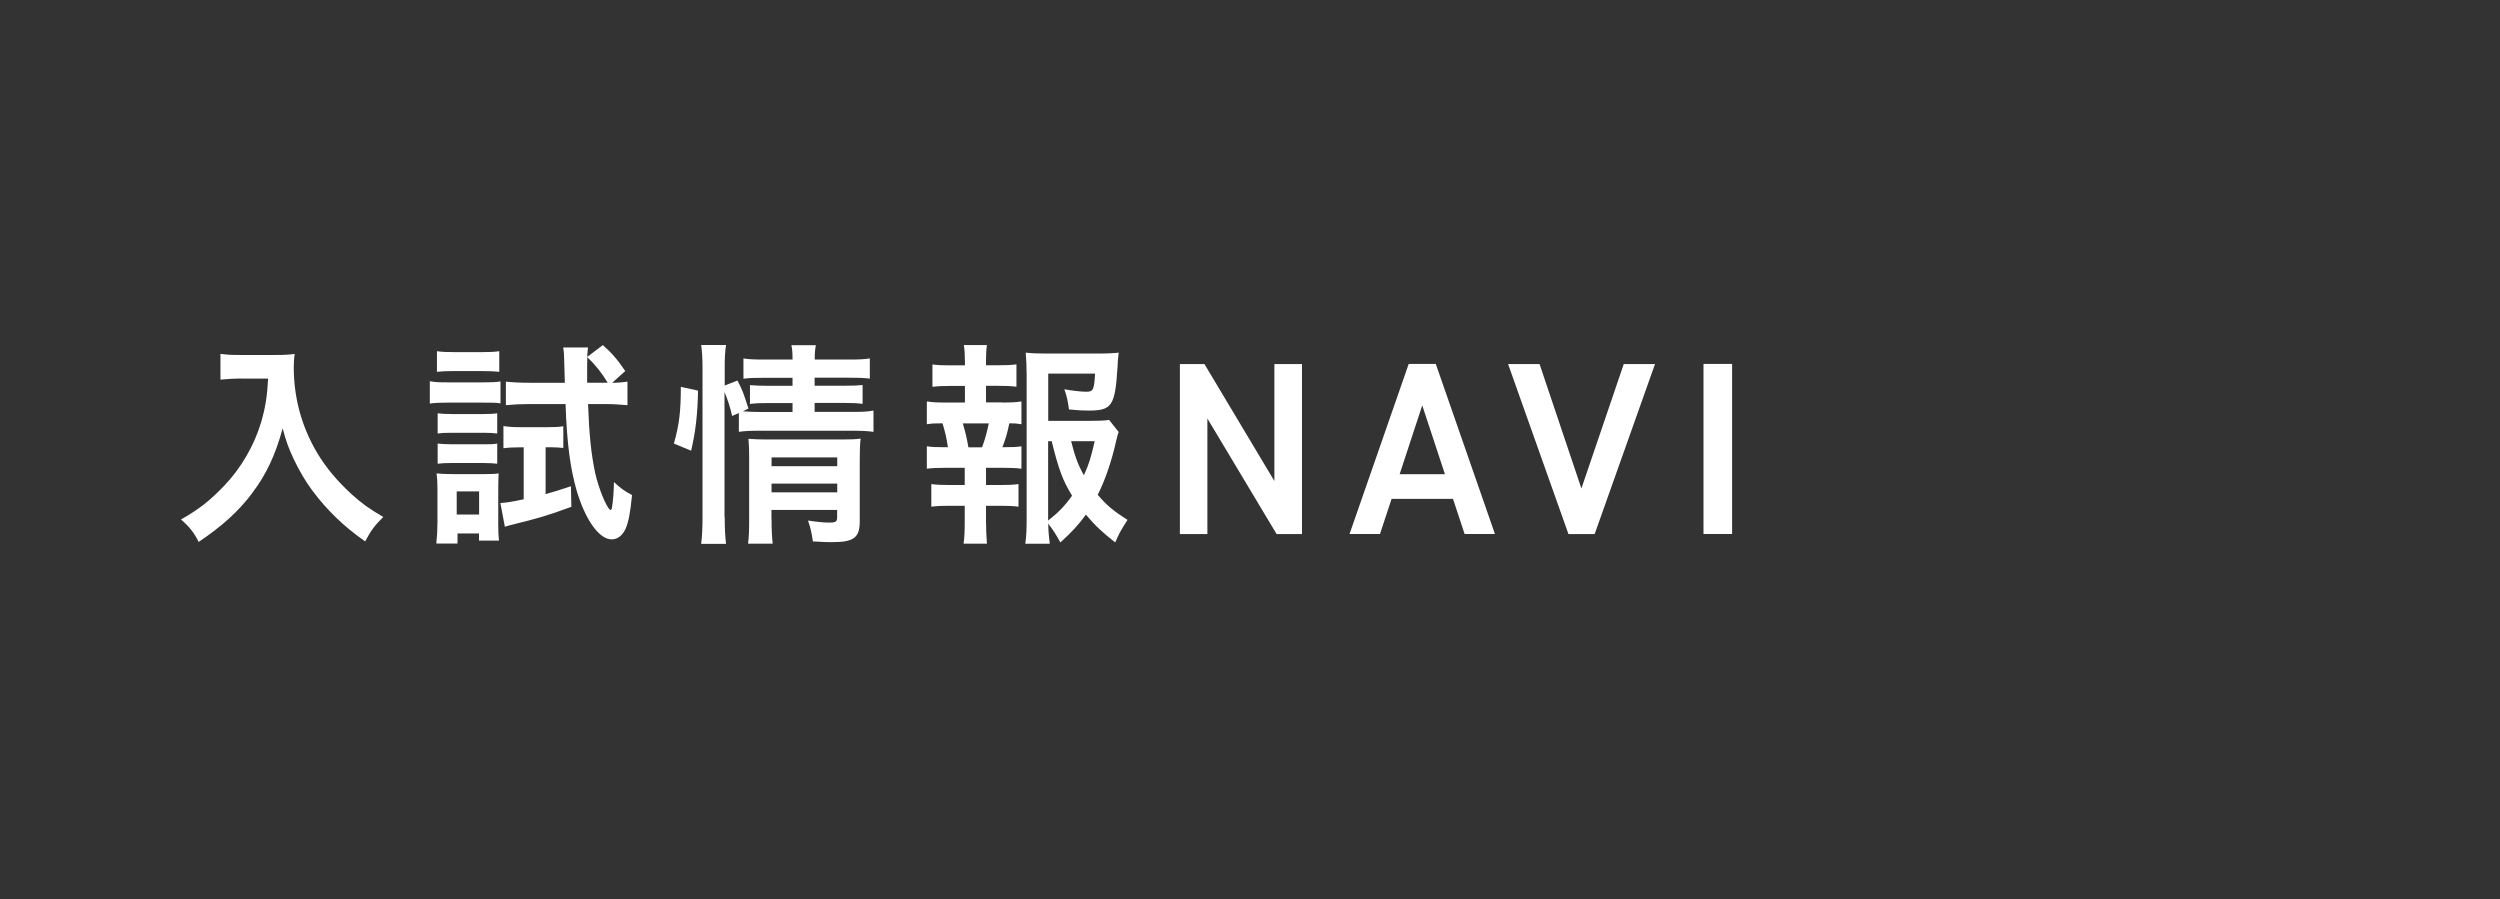 <?xml version="1.0" encoding="utf-8"?>
<!-- Generator: Adobe Illustrator 28.1.0, SVG Export Plug-In . SVG Version: 6.00 Build 0)  -->
<svg version="1.1" id="_レイヤー_2" xmlns="http://www.w3.org/2000/svg" xmlns:xlink="http://www.w3.org/1999/xlink" x="0px"
	 y="0px" viewBox="0 0 245.51 88.3" style="enable-background:new 0 0 245.51 88.3;" xml:space="preserve">
<rect x="0" y="0" width="245.51" height="88.3" fill="#333333" stroke="none"/>
<style type="text/css">
	.st0{fill:none;}
	.st1{fill:#FFFFFF;}
</style>
<g>
	<rect y="0" class="st0" width="245.51" height="88.3"/>
	<g>
		<path class="st1" d="M23.67,37.17c-0.59,0-1.19,0.04-2.02,0.11v-2.53c0.66,0.09,1.03,0.11,1.98,0.11h3.37
			c0.88,0,1.41-0.02,1.94-0.11c-0.07,0.46-0.09,0.92-0.09,1.34c0,2.97,0.77,5.79,2.27,8.34c0.88,1.47,1.94,2.75,3.37,4.07
			c1.08,0.97,1.69,1.41,3.15,2.27c-0.81,0.79-1.21,1.32-1.78,2.4c-2.13-1.5-3.72-3.04-5.17-4.97c-0.75-1.03-1.23-1.85-1.85-3.12
			c-0.53-1.17-0.73-1.69-1.08-3.01c-0.75,2.71-1.61,4.51-3.01,6.38c-1.34,1.78-2.95,3.23-5.24,4.77c-0.44-0.9-0.95-1.54-1.74-2.2
			c1.8-1.03,2.84-1.85,4.25-3.32c1.65-1.72,2.95-3.96,3.63-6.25c0.42-1.45,0.59-2.55,0.68-4.27H23.67z"/>
		<path class="st1" d="M42.21,37.44c0.51,0.09,0.9,0.11,1.69,0.11h3.56c0.84,0,1.25-0.02,1.69-0.09v2.15
			c-0.48-0.07-0.77-0.07-1.61-0.07H43.9c-0.75,0-1.14,0.02-1.69,0.09V37.44z M42.85,53.37c0.07-0.64,0.11-1.39,0.11-2.04v-3.21
			c0-0.66-0.02-1.14-0.09-1.63c0.48,0.04,0.77,0.07,1.65,0.07h3.04c0.73,0,1.1-0.02,1.41-0.07c-0.02,0.37-0.04,0.75-0.04,1.52v3.61
			c0,0.57,0.02,0.99,0.07,1.47h-1.96v-0.7h-2.11v0.99H42.85z M42.91,34.49c0.51,0.07,0.88,0.09,1.72,0.09h2.68
			c0.84,0,1.19-0.02,1.72-0.09v2.02c-0.48-0.04-0.97-0.07-1.72-0.07h-2.68c-0.75,0-1.19,0.02-1.72,0.07V34.49z M42.98,40.59
			c0.44,0.04,0.68,0.07,1.34,0.07h3.21c0.66,0,0.95-0.02,1.3-0.07v1.98c-0.42-0.04-0.68-0.07-1.3-0.07h-3.21
			c-0.64,0-0.97,0.02-1.34,0.07V40.59z M42.98,43.56c0.44,0.04,0.68,0.07,1.34,0.07h3.21c0.68,0,0.86,0,1.3-0.07v1.98
			c-0.4-0.04-0.68-0.07-1.34-0.07H44.3c-0.64,0-0.9,0.02-1.32,0.07V43.56z M44.85,50.53h2.2v-2.27h-2.2V50.53z M51.05,43.93
			c-0.64,0-1.12,0.02-1.61,0.09v-2.18c0.57,0.09,1.03,0.11,1.72,0.11h2.66c0.64,0,1.06-0.02,1.5-0.09v2.13
			c-0.42-0.04-0.79-0.07-1.28-0.07h-0.46v4.6c0.81-0.22,1.23-0.35,2.49-0.77l0.04,2.02c-2.4,0.88-3.1,1.08-5.83,1.76
			c-0.29,0.07-0.42,0.11-0.7,0.2l-0.44-2.33c0.59-0.04,1.08-0.11,2.29-0.37v-5.1H51.05z M60.12,37.59c0.59,0,1.01-0.04,1.5-0.11
			v2.31c-0.73-0.07-1.45-0.11-2.29-0.11h-1.58c0.11,3.04,0.31,4.93,0.7,6.78c0.33,1.47,1.08,3.32,1.45,3.59
			c0.02,0,0.04,0.02,0.04,0.02c0,0.02,0.02,0.02,0.02,0.02c0.07,0,0.13-0.11,0.15-0.33c0.09-0.48,0.18-1.63,0.18-2.42
			c0.64,0.59,0.99,0.86,1.78,1.28c-0.18,1.8-0.35,2.66-0.64,3.32c-0.31,0.66-0.79,1.03-1.36,1.03c-1.21,0-2.55-1.85-3.41-4.69
			c-0.66-2.24-0.99-4.77-1.12-8.6h-3.59c-0.79,0-1.58,0.04-2.27,0.11v-2.31c0.68,0.07,1.36,0.11,2.31,0.11h3.48l-0.07-2.35
			c0-0.4-0.02-0.7-0.09-1.12h2.44c-0.07,0.48-0.09,0.79-0.09,1.82c0,0.68,0,0.79,0,1.65h2.02c-0.57-0.95-1.19-1.74-2.02-2.53
			l1.54-1.17c0.79,0.68,1.47,1.45,2.2,2.55L60.12,37.59z"/>
		<path class="st1" d="M66.18,43.56c0.53-1.87,0.68-3.19,0.68-5.57l1.69,0.37c-0.04,2.29-0.24,4.05-0.68,5.9L66.18,43.56z
			 M71.17,50.79c0,1.08,0.04,1.83,0.13,2.62h-2.44c0.09-0.73,0.13-1.65,0.13-2.66V36.1c0-0.94-0.04-1.49-0.13-2.22h2.44
			c-0.11,0.75-0.13,1.28-0.13,2.22v1.76l1.25-0.49c0.53,1.03,0.57,1.17,1.08,2.75l-0.55,0.27c0.55,0.04,0.9,0.07,1.76,0.07h3.12
			v-0.88h-2.4c-0.84,0-1.23,0.02-1.78,0.09v-1.85c0.53,0.04,0.92,0.07,1.8,0.07h2.38v-0.79h-2.73c-1.12,0-1.52,0.02-2.09,0.09V35.2
			c0.59,0.09,1.08,0.11,2.2,0.11h2.62c0-0.62-0.02-0.95-0.11-1.41h2.4c-0.09,0.48-0.11,0.77-0.11,1.41h3.23
			c1.12,0,1.56-0.02,2.18-0.11v1.98c-0.62-0.07-1.12-0.09-2.16-0.09h-3.26v0.79h2.97c0.9,0,1.25-0.02,1.74-0.07v1.85
			c-0.55-0.07-0.92-0.09-1.78-0.09h-2.93v0.88h3.67c1.01,0,1.54-0.02,2.11-0.13v2.09c-0.64-0.09-1.21-0.11-2.11-0.11h-8.98
			c-1.06,0-1.54,0.02-2.13,0.11v-1.85l-0.66,0.29c-0.2-0.88-0.42-1.56-0.75-2.35V50.79z M75.77,50.99c0,1.06,0.04,1.76,0.11,2.4
			h-2.42c0.09-0.7,0.11-1.17,0.11-2.4v-6.1c0-0.79-0.02-1.16-0.07-1.8c0.53,0.04,0.97,0.07,1.69,0.07h7.44
			c0.9,0,1.43-0.02,1.89-0.09c-0.07,0.48-0.09,1.14-0.09,2.18v5.94c0,1.61-0.57,2.05-2.71,2.05c-0.51,0-0.66,0-1.89-0.07
			c-0.13-0.88-0.22-1.28-0.48-2.05c0.86,0.13,1.54,0.2,2.07,0.2c0.66,0,0.79-0.09,0.79-0.53v-0.71h-6.45V50.99z M82.22,45.78v-0.86
			h-6.45v0.86H82.22z M82.22,48.35v-0.86h-6.45v0.86H82.22z"/>
		<path class="st1" d="M98.46,39.53c0.88,0,1.3-0.02,1.85-0.11v2.24c-0.4-0.07-0.7-0.09-1.19-0.09c-0.22,1.06-0.35,1.47-0.68,2.35
			c1.03,0,1.36-0.02,1.87-0.09v2.2c-0.55-0.07-1.03-0.09-1.85-0.09h-1.63v1.69h1.45c0.79,0,1.19-0.02,1.74-0.09v2.22
			c-0.55-0.07-0.99-0.09-1.74-0.09h-1.45v1.54c0,0.7,0.04,1.52,0.09,2.18h-2.29c0.09-0.7,0.11-1.32,0.11-2.18v-1.54h-1.52
			c-0.79,0-1.19,0.02-1.76,0.09v-2.22c0.55,0.07,0.95,0.09,1.76,0.09h1.52v-1.69h-1.87c-0.79,0-1.28,0.02-1.85,0.09v-2.2
			c0.53,0.07,0.88,0.09,1.85,0.09h0.22c-0.13-0.86-0.24-1.39-0.53-2.35c-0.75,0-1.06,0.02-1.54,0.09v-2.24
			c0.53,0.09,0.99,0.11,1.85,0.11h1.89V37.9h-1.43c-0.75,0-1.21,0.02-1.76,0.09v-2.2c0.51,0.07,0.92,0.09,1.76,0.09h1.43V35.5
			c0-0.59-0.04-1.32-0.11-1.61h2.27c-0.07,0.48-0.09,0.92-0.09,1.61v0.37h1.23c0.84,0,1.25-0.02,1.76-0.09v2.2
			c-0.53-0.07-1.01-0.09-1.76-0.09h-1.23v1.63H98.46z M96.44,43.93c0.29-0.77,0.48-1.47,0.66-2.35h-2.55
			c0.29,1.01,0.37,1.32,0.55,2.35H96.44z M109.86,42.43c-0.11,0.26-0.13,0.4-0.26,0.92c-0.44,1.96-1.06,3.78-1.8,5.24
			c0.86,1.01,1.52,1.58,2.93,2.46c-0.64,0.99-0.86,1.39-1.21,2.22c-1.23-0.97-1.94-1.61-2.88-2.73c-0.73,1.01-1.43,1.76-2.51,2.73
			c-0.4-0.75-0.68-1.17-1.19-1.85c0.02,0.86,0.07,1.3,0.15,1.98h-2.4c0.11-0.86,0.13-1.41,0.13-2.51V36.76
			c0-0.73-0.04-1.58-0.09-2.13c0.59,0.07,1.21,0.09,1.98,0.09h5.19c0.9,0,1.61-0.04,1.96-0.09c-0.07,0.62-0.09,0.86-0.11,1.36
			c-0.24,3.89-0.55,4.33-2.86,4.33c-0.57,0-0.95-0.02-1.91-0.11c-0.13-0.95-0.22-1.32-0.46-1.98c0.84,0.15,1.72,0.24,2.18,0.24
			c0.66,0,0.75-0.2,0.84-1.78h-4.6v4.64h3.98c0.97,0,1.56-0.02,2-0.09L109.86,42.43z M102.93,51.12c0.99-0.77,1.65-1.45,2.35-2.44
			c-0.92-1.52-1.3-2.53-2-5.35h-0.35V51.12z M105.19,43.33c0.37,1.47,0.66,2.29,1.25,3.34c0.46-0.97,0.73-1.83,1.06-3.34H105.19z"/>
		<path class="st1" d="M127.86,35.75v16.7h-2.49l-6.8-11.35v11.35h-2.7v-16.7h2.41l6.87,11.49V35.75H127.86z"/>
		<path class="st1" d="M132.53,52.44l5.81-16.7H141l5.81,16.7h-2.98l-1.14-3.45h-6.03l-1.14,3.45H132.53z M137.45,46.57h4.45
			l-2.23-6.76L137.45,46.57z"/>
		<path class="st1" d="M151.19,35.75l4.11,12.22l4.16-12.22h3.07l-5.93,16.7h-2.57l-5.93-16.7H151.19z"/>
		<path class="st1" d="M170.1,52.44h-2.81v-16.7h2.81V52.44z"/>
	</g>
</g>
</svg>

